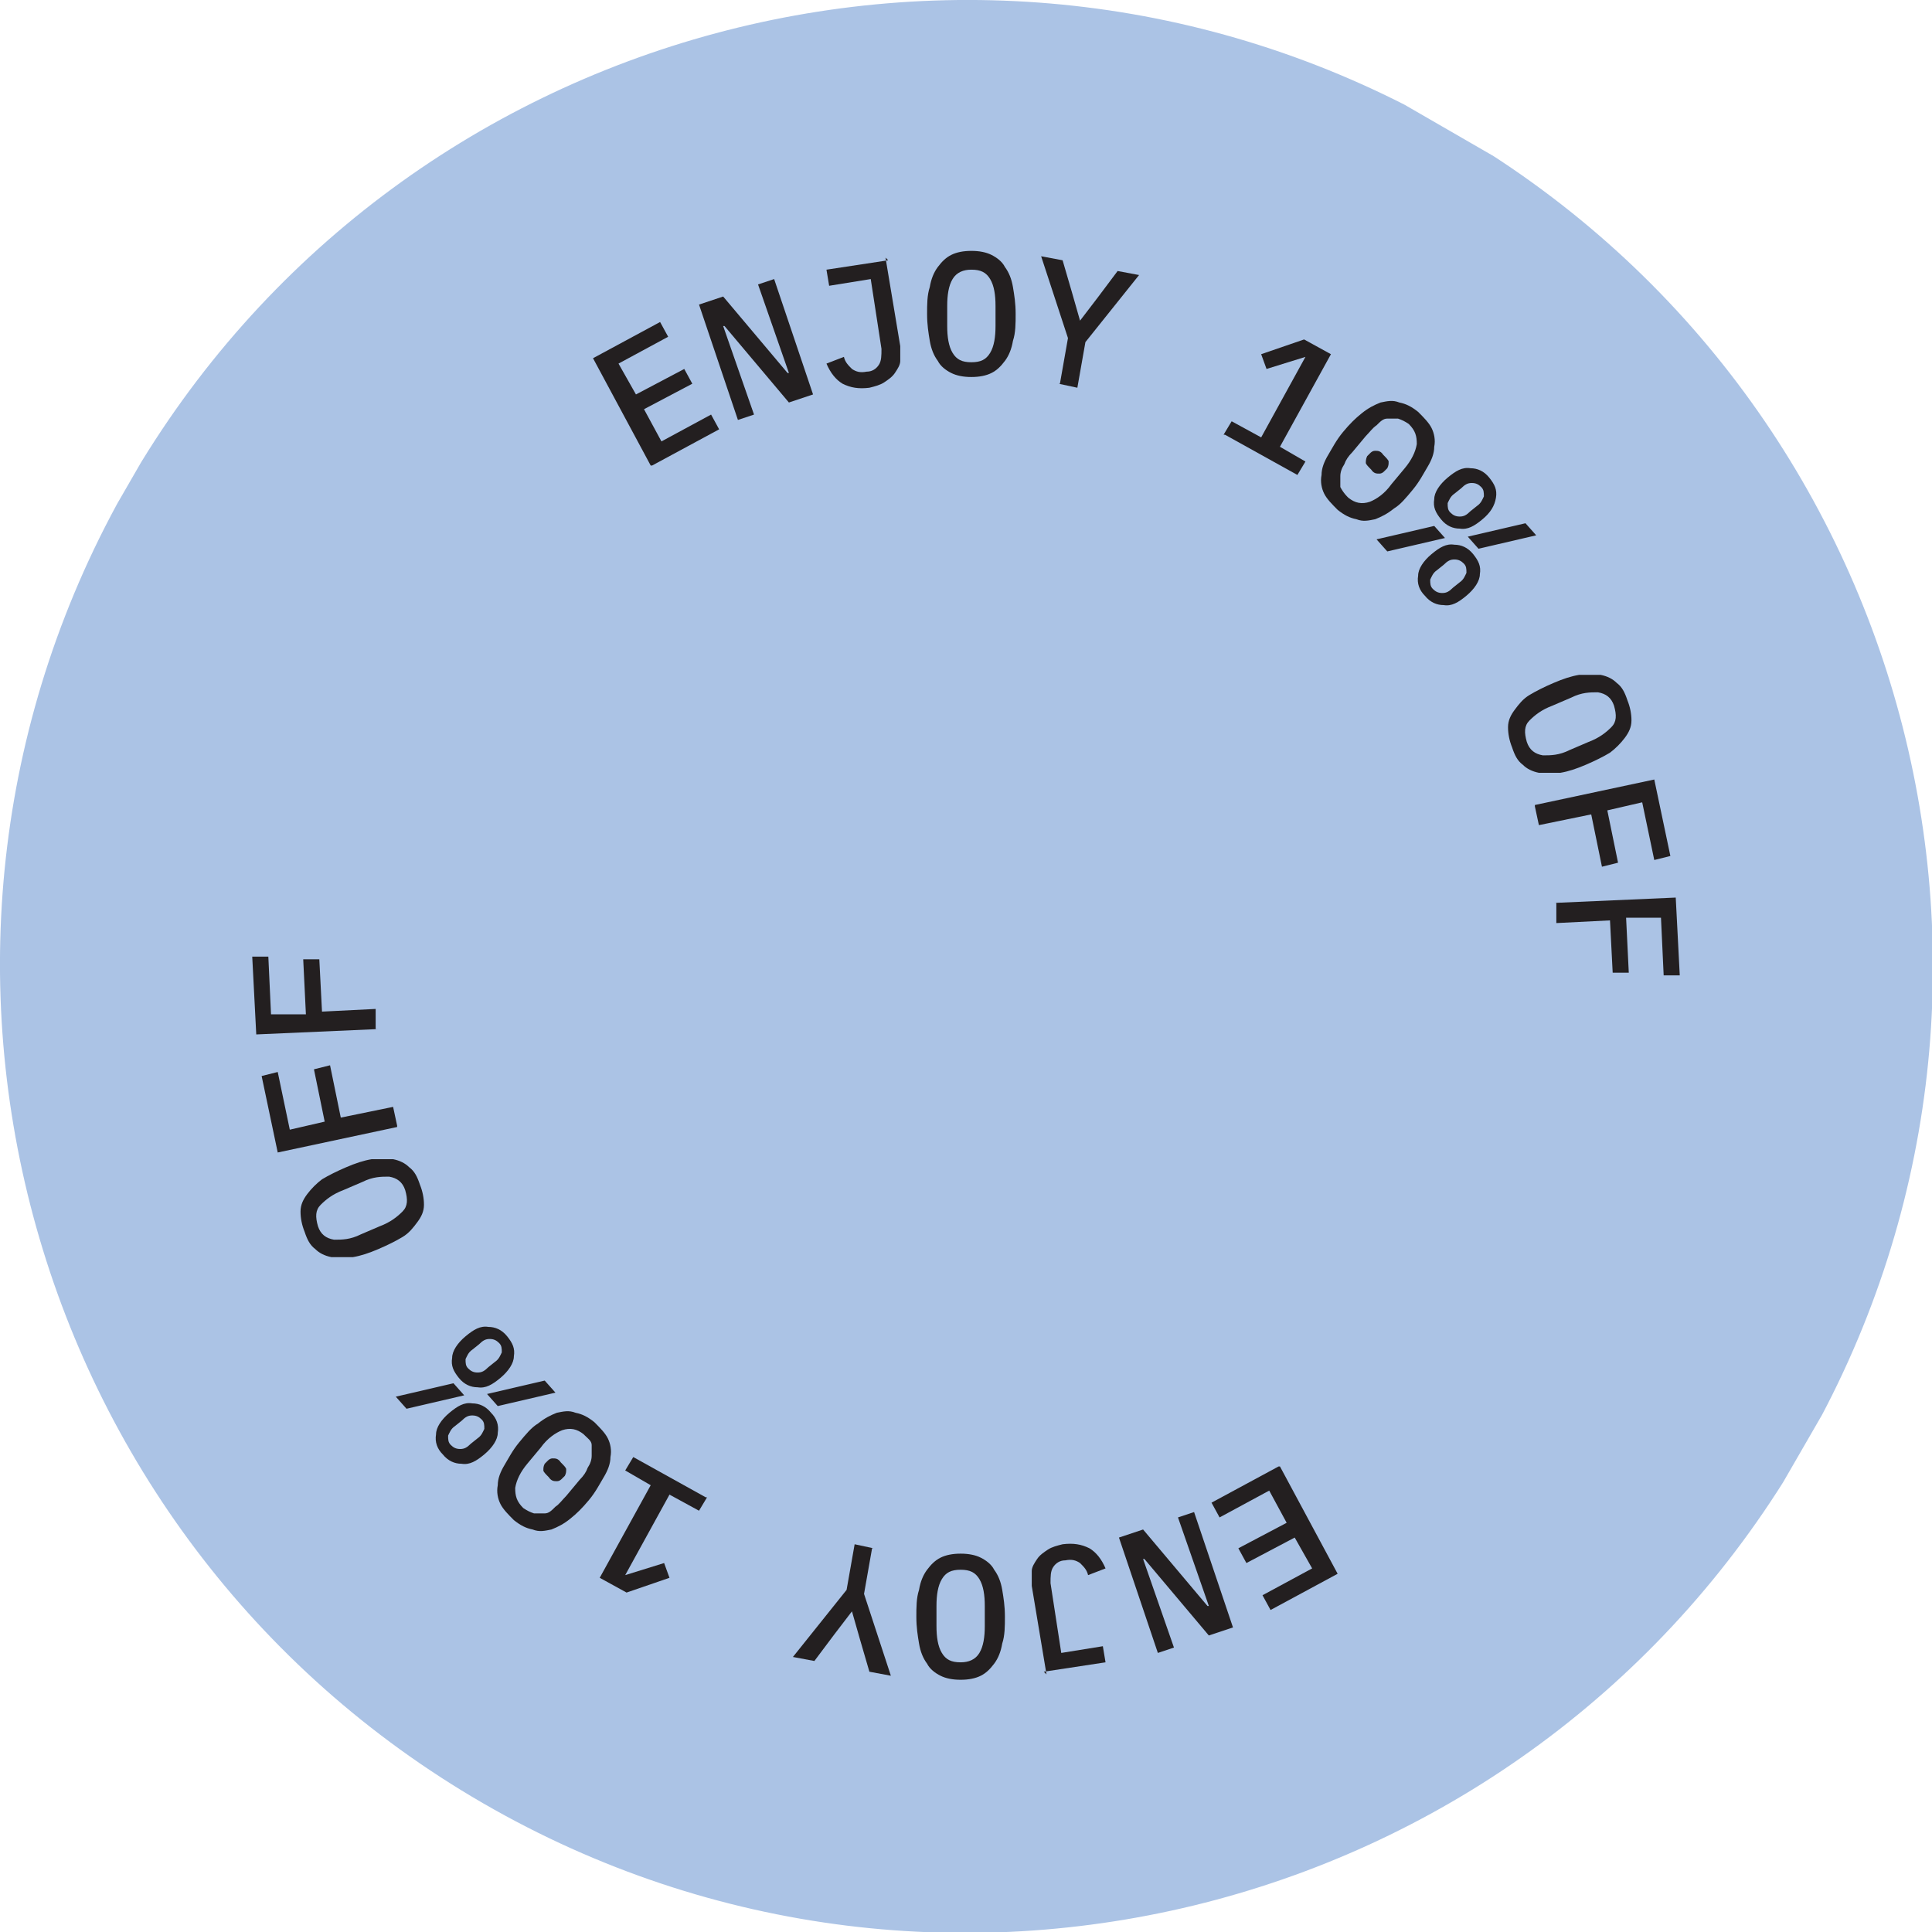 <?xml version="1.0" encoding="UTF-8"?>
<svg id="Layer_1" xmlns="http://www.w3.org/2000/svg" xmlns:xlink="http://www.w3.org/1999/xlink" version="1.1" viewBox="0 0 144 144">
  <!-- Generator: Adobe Illustrator 29.2.1, SVG Export Plug-In . SVG Version: 2.1.0 Build 116)  -->
  <defs>
    <style>
      .st0 {
        fill: none;
      }

      .st1 {
        fill: #abc3e5;
      }

      .st2 {
        fill: #231f20;
      }

      .st3 {
        clip-path: url(#clippath-1);
      }

      .st4 {
        clip-path: url(#clippath);
      }
    </style>
    <clipPath id="clippath">
      <rect class="st0" width="144" height="144"/>
    </clipPath>
    <clipPath id="clippath-1">
      <rect class="st0" x="0" y="0" width="144" height="144" transform="translate(-26.4 98.4) rotate(-60)"/>
    </clipPath>
  </defs>
  <g class="st4">
    <g class="st3">
      <g>
        <path class="st1" d="M36,134.4c34.4,19.9,78.5,8.1,98.4-26.4,19.9-34.4,8.1-78.5-26.4-98.4C73.6-10.2,29.5,1.6,9.6,36-10.2,70.4,1.6,114.5,36,134.4Z"/>
        <path class="st2" d="M95.4,109.3l4.3,8-5,2.7-.6-1.1,3.7-2-1.3-2.3-3.6,1.9-.6-1.1,3.6-1.9-1.3-2.4-3.7,2-.6-1.1,5-2.7Z"/>
        <path class="st2" d="M90,119.7h.1s-2.3-6.6-2.3-6.6l1.2-.4,2.9,8.6-1.8.6-4.8-5.7h-.1s2.3,6.6,2.3,6.6l-1.2.4-2.9-8.6,1.8-.6,4.8,5.7Z"/>
        <path class="st2" d="M78,124.8l-1.1-6.6c0-.4,0-.7,0-1.1,0-.3.2-.6.4-.9.2-.3.5-.5.8-.7.3-.2.7-.3,1.1-.4.8-.1,1.4,0,2,.3.5.3.9.8,1.2,1.5l-1.3.5c-.1-.4-.3-.6-.6-.9-.3-.2-.6-.3-1.1-.2-.4,0-.7.2-.9.5s-.2.7-.2,1.2l.8,5.2,3.1-.5.2,1.2-4.6.7Z"/>
        <path class="st2" d="M71.6,115.8c.6,0,1.1.1,1.5.3.4.2.8.5,1,.9.3.4.5.9.6,1.5.1.6.2,1.2.2,2,0,.7,0,1.4-.2,2-.1.6-.3,1.1-.6,1.5-.3.4-.6.7-1,.9-.4.2-.9.3-1.5.3-.6,0-1.1-.1-1.5-.3-.4-.2-.8-.5-1-.9-.3-.4-.5-.9-.6-1.5-.1-.6-.2-1.2-.2-2,0-.7,0-1.4.2-2,.1-.6.3-1.1.6-1.5.3-.4.6-.7,1-.9.4-.2.9-.3,1.5-.3ZM71.6,117c-.7,0-1.1.2-1.4.7-.3.5-.4,1.2-.4,2v1.5c0,.8.1,1.5.4,2,.3.5.7.7,1.4.7.6,0,1.1-.2,1.4-.7.3-.5.4-1.2.4-2v-1.5c0-.8-.1-1.5-.4-2-.3-.5-.7-.7-1.4-.7Z"/>
        <path class="st2" d="M65,115.4l-.6,3.4,2,6.1-1.6-.3-.7-2.4-.6-2.1h0s-1.3,1.7-1.3,1.7l-1.5,2-1.6-.3,4-5,.6-3.4,1.4.3Z"/>
        <path class="st2" d="M52.7,111.6l-.6,1-2.2-1.2-3.3,6h0s2.9-.9,2.9-.9l.4,1.1-3.2,1.1-2-1.1,3.8-6.9-1.9-1.1.6-1,5.4,3Z"/>
        <path class="st2" d="M44.3,106c.4.4.8.8,1,1.2.2.4.3.9.2,1.4,0,.5-.2,1-.5,1.5-.3.5-.6,1.1-1.1,1.7-.5.6-.9,1-1.4,1.4-.5.4-.9.6-1.4.8-.5.1-.9.2-1.4,0-.5-.1-.9-.3-1.4-.7-.4-.4-.8-.8-1-1.2-.2-.4-.3-.9-.2-1.4,0-.5.2-1,.5-1.5.3-.5.6-1.1,1.1-1.7.5-.6.9-1.1,1.4-1.4.5-.4.9-.6,1.4-.8.5-.1.9-.2,1.4,0,.5.1.9.3,1.4.7ZM43.5,106.9c-.5-.4-1-.5-1.6-.3-.5.2-1.1.6-1.6,1.3l-1,1.2c-.5.6-.8,1.2-.9,1.8,0,.6.1,1,.6,1.5.3.2.5.3.8.4.3,0,.5,0,.8,0,.3,0,.5-.2.8-.5.3-.2.5-.5.8-.8l1-1.2c.3-.3.5-.6.6-.9.2-.3.3-.6.3-.9,0-.3,0-.5,0-.8s-.3-.5-.5-.7ZM41.8,109c.2.2.4.4.4.5,0,.2,0,.3-.1.5l-.2.2c-.1.1-.2.2-.4.2-.2,0-.4,0-.6-.3-.2-.2-.4-.4-.4-.5,0-.2,0-.3.1-.5l.2-.2c.1-.1.2-.2.4-.2.2,0,.4,0,.6.3Z"/>
        <path class="st2" d="M30.3,105l-.8-.9,4.3-1,.8.9-4.3,1ZM37.8,99.6c.4.5.6.9.5,1.5,0,.5-.4,1.1-1,1.6-.6.5-1.1.8-1.7.7-.5,0-1-.2-1.4-.7-.4-.5-.6-.9-.5-1.5,0-.5.4-1.1,1-1.6.6-.5,1.1-.8,1.7-.7.5,0,1,.2,1.4.7ZM37.2,100.1c-.2-.2-.4-.3-.7-.3-.3,0-.5.1-.8.4l-.5.4c-.3.2-.4.5-.5.7,0,.3,0,.5.2.7.2.2.4.3.7.3.3,0,.5-.1.8-.4l.5-.4c.3-.2.4-.5.5-.7,0-.3,0-.5-.2-.7ZM36.6,105.3c.4.4.6.9.5,1.5,0,.5-.4,1.1-1,1.6-.6.5-1.1.8-1.7.7-.5,0-1-.2-1.4-.7-.4-.4-.6-.9-.5-1.5,0-.5.4-1.1,1-1.6.6-.5,1.1-.8,1.7-.7.5,0,1,.2,1.4.7ZM35.9,105.8c-.2-.2-.4-.3-.7-.3-.3,0-.5.1-.8.4l-.5.4c-.3.2-.4.5-.5.7,0,.3,0,.5.2.7.2.2.4.3.7.3.3,0,.5-.1.8-.4l.5-.4c.3-.2.4-.5.5-.7,0-.3,0-.5-.2-.7ZM37.1,104.8l-.8-.9,4.3-1,.8.9-4.3,1Z"/>
        <path class="st2" d="M31.3,88.3c.2.5.3,1,.3,1.5,0,.5-.2.9-.5,1.3-.3.4-.6.8-1.1,1.1-.5.3-1.1.6-1.8.9-.7.3-1.3.5-1.9.6-.6,0-1.1,0-1.6,0-.5-.1-.9-.3-1.2-.6-.4-.3-.6-.7-.8-1.3-.2-.5-.3-1-.3-1.5,0-.5.2-.9.5-1.3.3-.4.7-.8,1.1-1.1.5-.3,1.1-.6,1.8-.9.7-.3,1.3-.5,1.9-.6.6,0,1.1,0,1.6,0,.5.1.9.3,1.2.6.4.3.6.7.8,1.3ZM30.2,88.7c-.2-.6-.6-.9-1.2-1-.6,0-1.2,0-2,.4l-1.4.6c-.8.3-1.3.7-1.7,1.1-.4.4-.4.9-.2,1.6.2.6.6.9,1.2,1,.6,0,1.2,0,2-.4l1.4-.6c.8-.3,1.3-.7,1.7-1.1.4-.4.4-.9.2-1.6Z"/>
        <path class="st2" d="M29.6,84l-8.9,1.9-1.2-5.7,1.2-.3.9,4.3,2.6-.6-.8-3.9,1.2-.3.8,3.9,3.9-.8.3,1.4Z"/>
        <path class="st2" d="M28.2,76.7l-9.1.4-.3-5.8h1.2c0,0,.2,4.3.2,4.3h2.6c0-.1-.2-4.1-.2-4.1h1.2c0,0,.2,3.9.2,3.9l4-.2v1.5Z"/>
        <path class="st2" d="M48.5,34.7l-4.3-8,5-2.7.6,1.1-3.7,2,1.3,2.3,3.6-1.9.6,1.1-3.6,1.9,1.3,2.4,3.7-2,.6,1.1-5,2.7Z"/>
        <path class="st2" d="M54,24.3h-.1s2.3,6.6,2.3,6.6l-1.2.4-2.9-8.6,1.8-.6,4.8,5.7h.1s-2.3-6.6-2.3-6.6l1.2-.4,2.9,8.6-1.8.6-4.8-5.7Z"/>
        <path class="st2" d="M66,19.2l1.1,6.6c0,.4,0,.7,0,1.1,0,.3-.2.6-.4.9-.2.3-.5.5-.8.7-.3.2-.7.3-1.1.4-.8.1-1.4,0-2-.3-.5-.3-.9-.8-1.2-1.5l1.3-.5c.1.4.3.6.6.9.3.2.6.3,1.1.2.4,0,.7-.2.9-.5.2-.3.2-.7.2-1.2l-.8-5.2-3.1.5-.2-1.2,4.6-.7Z"/>
        <path class="st2" d="M72.4,28.1c-.6,0-1.1-.1-1.5-.3-.4-.2-.8-.5-1-.9-.3-.4-.5-.9-.6-1.5-.1-.6-.2-1.2-.2-2,0-.7,0-1.4.2-2,.1-.6.3-1.1.6-1.5.3-.4.6-.7,1-.9s.9-.3,1.5-.3c.6,0,1.1.1,1.5.3.4.2.8.5,1,.9.3.4.5.9.6,1.5s.2,1.2.2,2c0,.7,0,1.4-.2,2-.1.6-.3,1.1-.6,1.5-.3.4-.6.7-1,.9-.4.2-.9.3-1.5.3ZM72.4,27c.7,0,1.1-.2,1.4-.7.3-.5.4-1.2.4-2v-1.5c0-.8-.1-1.5-.4-2-.3-.5-.7-.7-1.4-.7-.6,0-1.1.2-1.4.7-.3.5-.4,1.2-.4,2v1.5c0,.8.1,1.5.4,2,.3.5.7.7,1.4.7Z"/>
        <path class="st2" d="M79,28.6l.6-3.4-2-6.1,1.6.3.7,2.4.6,2.1h0s1.3-1.7,1.3-1.7l1.5-2,1.6.3-4,5-.6,3.4-1.4-.3Z"/>
        <path class="st2" d="M91.2,32.4l.6-1,2.2,1.2,3.3-6h0c0,0-2.9.9-2.9.9l-.4-1.1,3.2-1.1,2,1.1-3.8,6.9,1.9,1.1-.6,1-5.4-3Z"/>
        <path class="st2" d="M99.7,38c-.4-.4-.8-.8-1-1.2-.2-.4-.3-.9-.2-1.4,0-.5.2-1,.5-1.5.3-.5.6-1.1,1.1-1.7.5-.6.9-1,1.4-1.4.5-.4.9-.6,1.4-.8.5-.1.9-.2,1.4,0,.5.1.9.3,1.4.7.4.4.8.8,1,1.2.2.4.3.9.2,1.4,0,.5-.2,1-.5,1.5-.3.5-.6,1.1-1.1,1.7-.5.6-.9,1.1-1.4,1.4-.5.4-.9.6-1.4.8-.5.1-.9.2-1.4,0-.5-.1-.9-.3-1.4-.7ZM100.5,37.1c.5.4,1,.5,1.6.3.5-.2,1.1-.6,1.6-1.3l1-1.2c.5-.6.8-1.2.9-1.8,0-.6-.1-1-.6-1.5-.3-.2-.5-.3-.8-.4-.3,0-.5,0-.8,0-.3,0-.5.2-.8.5-.3.2-.5.5-.8.8l-1,1.2c-.3.3-.5.6-.6.9-.2.3-.3.6-.3.9,0,.3,0,.5,0,.8.1.2.3.5.5.7ZM102.2,35c-.2-.2-.4-.4-.4-.5s0-.3.1-.5l.2-.2c.1-.1.2-.2.4-.2.2,0,.4,0,.6.3.2.2.4.4.4.5,0,.2,0,.3-.1.5l-.2.2c-.1.1-.2.2-.4.2-.2,0-.4,0-.6-.3Z"/>
        <path class="st2" d="M106.9,39.2l.8.9-4.3,1-.8-.9,4.3-1ZM107.4,38.7c-.4-.5-.6-.9-.5-1.5,0-.5.4-1.1,1-1.6.6-.5,1.1-.8,1.7-.7.5,0,1,.2,1.4.7.4.5.6.9.5,1.5s-.4,1.1-1,1.6c-.6.5-1.1.8-1.7.7-.5,0-1-.2-1.4-.7ZM108.1,38.2c.2.2.4.3.7.3.3,0,.5-.1.8-.4l.5-.4c.3-.2.4-.5.5-.7,0-.3,0-.5-.2-.7-.2-.2-.4-.3-.7-.3-.3,0-.5.1-.8.4l-.5.4c-.3.2-.4.5-.5.7,0,.3,0,.5.2.7ZM106.2,44.4c-.4-.4-.6-.9-.5-1.5,0-.5.4-1.1,1-1.6.6-.5,1.1-.8,1.7-.7.5,0,1,.2,1.4.7.4.5.6.9.5,1.5,0,.5-.4,1.1-1,1.6-.6.5-1.1.8-1.7.7-.5,0-1-.2-1.4-.7ZM106.8,43.9c.2.2.4.3.7.3.3,0,.5-.1.8-.4l.5-.4c.3-.2.4-.5.5-.7,0-.3,0-.5-.2-.7-.2-.2-.4-.3-.7-.3-.3,0-.5.1-.8.4l-.5.4c-.3.2-.4.5-.5.7,0,.3,0,.5.2.7ZM113.7,39l.8.9-4.3,1-.8-.9,4.3-1Z"/>
        <path class="st2" d="M112.7,55.7c-.2-.5-.3-1-.3-1.5,0-.5.2-.9.5-1.3.3-.4.6-.8,1.1-1.1.5-.3,1.1-.6,1.8-.9.7-.3,1.3-.5,1.9-.6.6,0,1.1,0,1.6,0,.5.1.9.3,1.2.6.4.3.6.7.8,1.3.2.5.3,1,.3,1.5,0,.5-.2.9-.5,1.3-.3.4-.7.8-1.1,1.1-.5.3-1.1.6-1.8.9-.7.3-1.3.5-1.9.6-.6,0-1.1,0-1.6,0-.5-.1-.9-.3-1.2-.6-.4-.3-.6-.7-.8-1.3ZM113.8,55.3c.2.6.6.9,1.2,1,.6,0,1.2,0,2-.4l1.4-.6c.8-.3,1.3-.7,1.7-1.1.4-.4.4-.9.2-1.6-.2-.6-.6-.9-1.2-1-.6,0-1.2,0-2,.4l-1.4.6c-.8.3-1.3.7-1.7,1.1-.4.4-.4.9-.2,1.6Z"/>
        <path class="st2" d="M114.4,60l8.9-1.9,1.2,5.7-1.2.3-.9-4.3-2.6.6.8,3.9-1.2.3-.8-3.9-3.9.8-.3-1.4Z"/>
        <path class="st2" d="M115.8,67.3l9.1-.4.3,5.8h-1.2c0,0-.2-4.3-.2-4.3h-2.6c0,.1.2,4.1.2,4.1h-1.2c0,0-.2-3.9-.2-3.9l-4,.2v-1.5Z"/>
        <path class="st1" d="M112.8,95.1c.4-.7.8-1.1,1.3-1.2.5-.1,1,0,1.4.2l.4.2c.2.1.4.3.6.5.2.2.3.4.3.6,0,.2,0,.5,0,.8,0,.3-.2.6-.4,1-.2.4-.4.6-.6.8-.2.2-.5.3-.7.4-.2,0-.5,0-.7,0-.2,0-.5-.1-.7-.3l-.4-.2c-.5-.3-.8-.6-1-1.1-.2-.5,0-1.1.4-1.8Z"/>
        <path class="st1" d="M31.2,48.9c-.4.7-.8,1.1-1.3,1.2-.5.1-1,0-1.4-.2l-.4-.2c-.2-.1-.4-.3-.6-.5-.2-.2-.3-.4-.3-.6,0-.2,0-.5,0-.8,0-.3.2-.6.4-1,.2-.4.4-.6.6-.8.2-.2.5-.3.7-.4.2,0,.5,0,.7,0,.2,0,.5.1.7.3l.4.2c.5.3.8.6,1,1.1.2.5,0,1.1-.4,1.8Z"/>
      </g>
    </g>
  </g>
</svg>